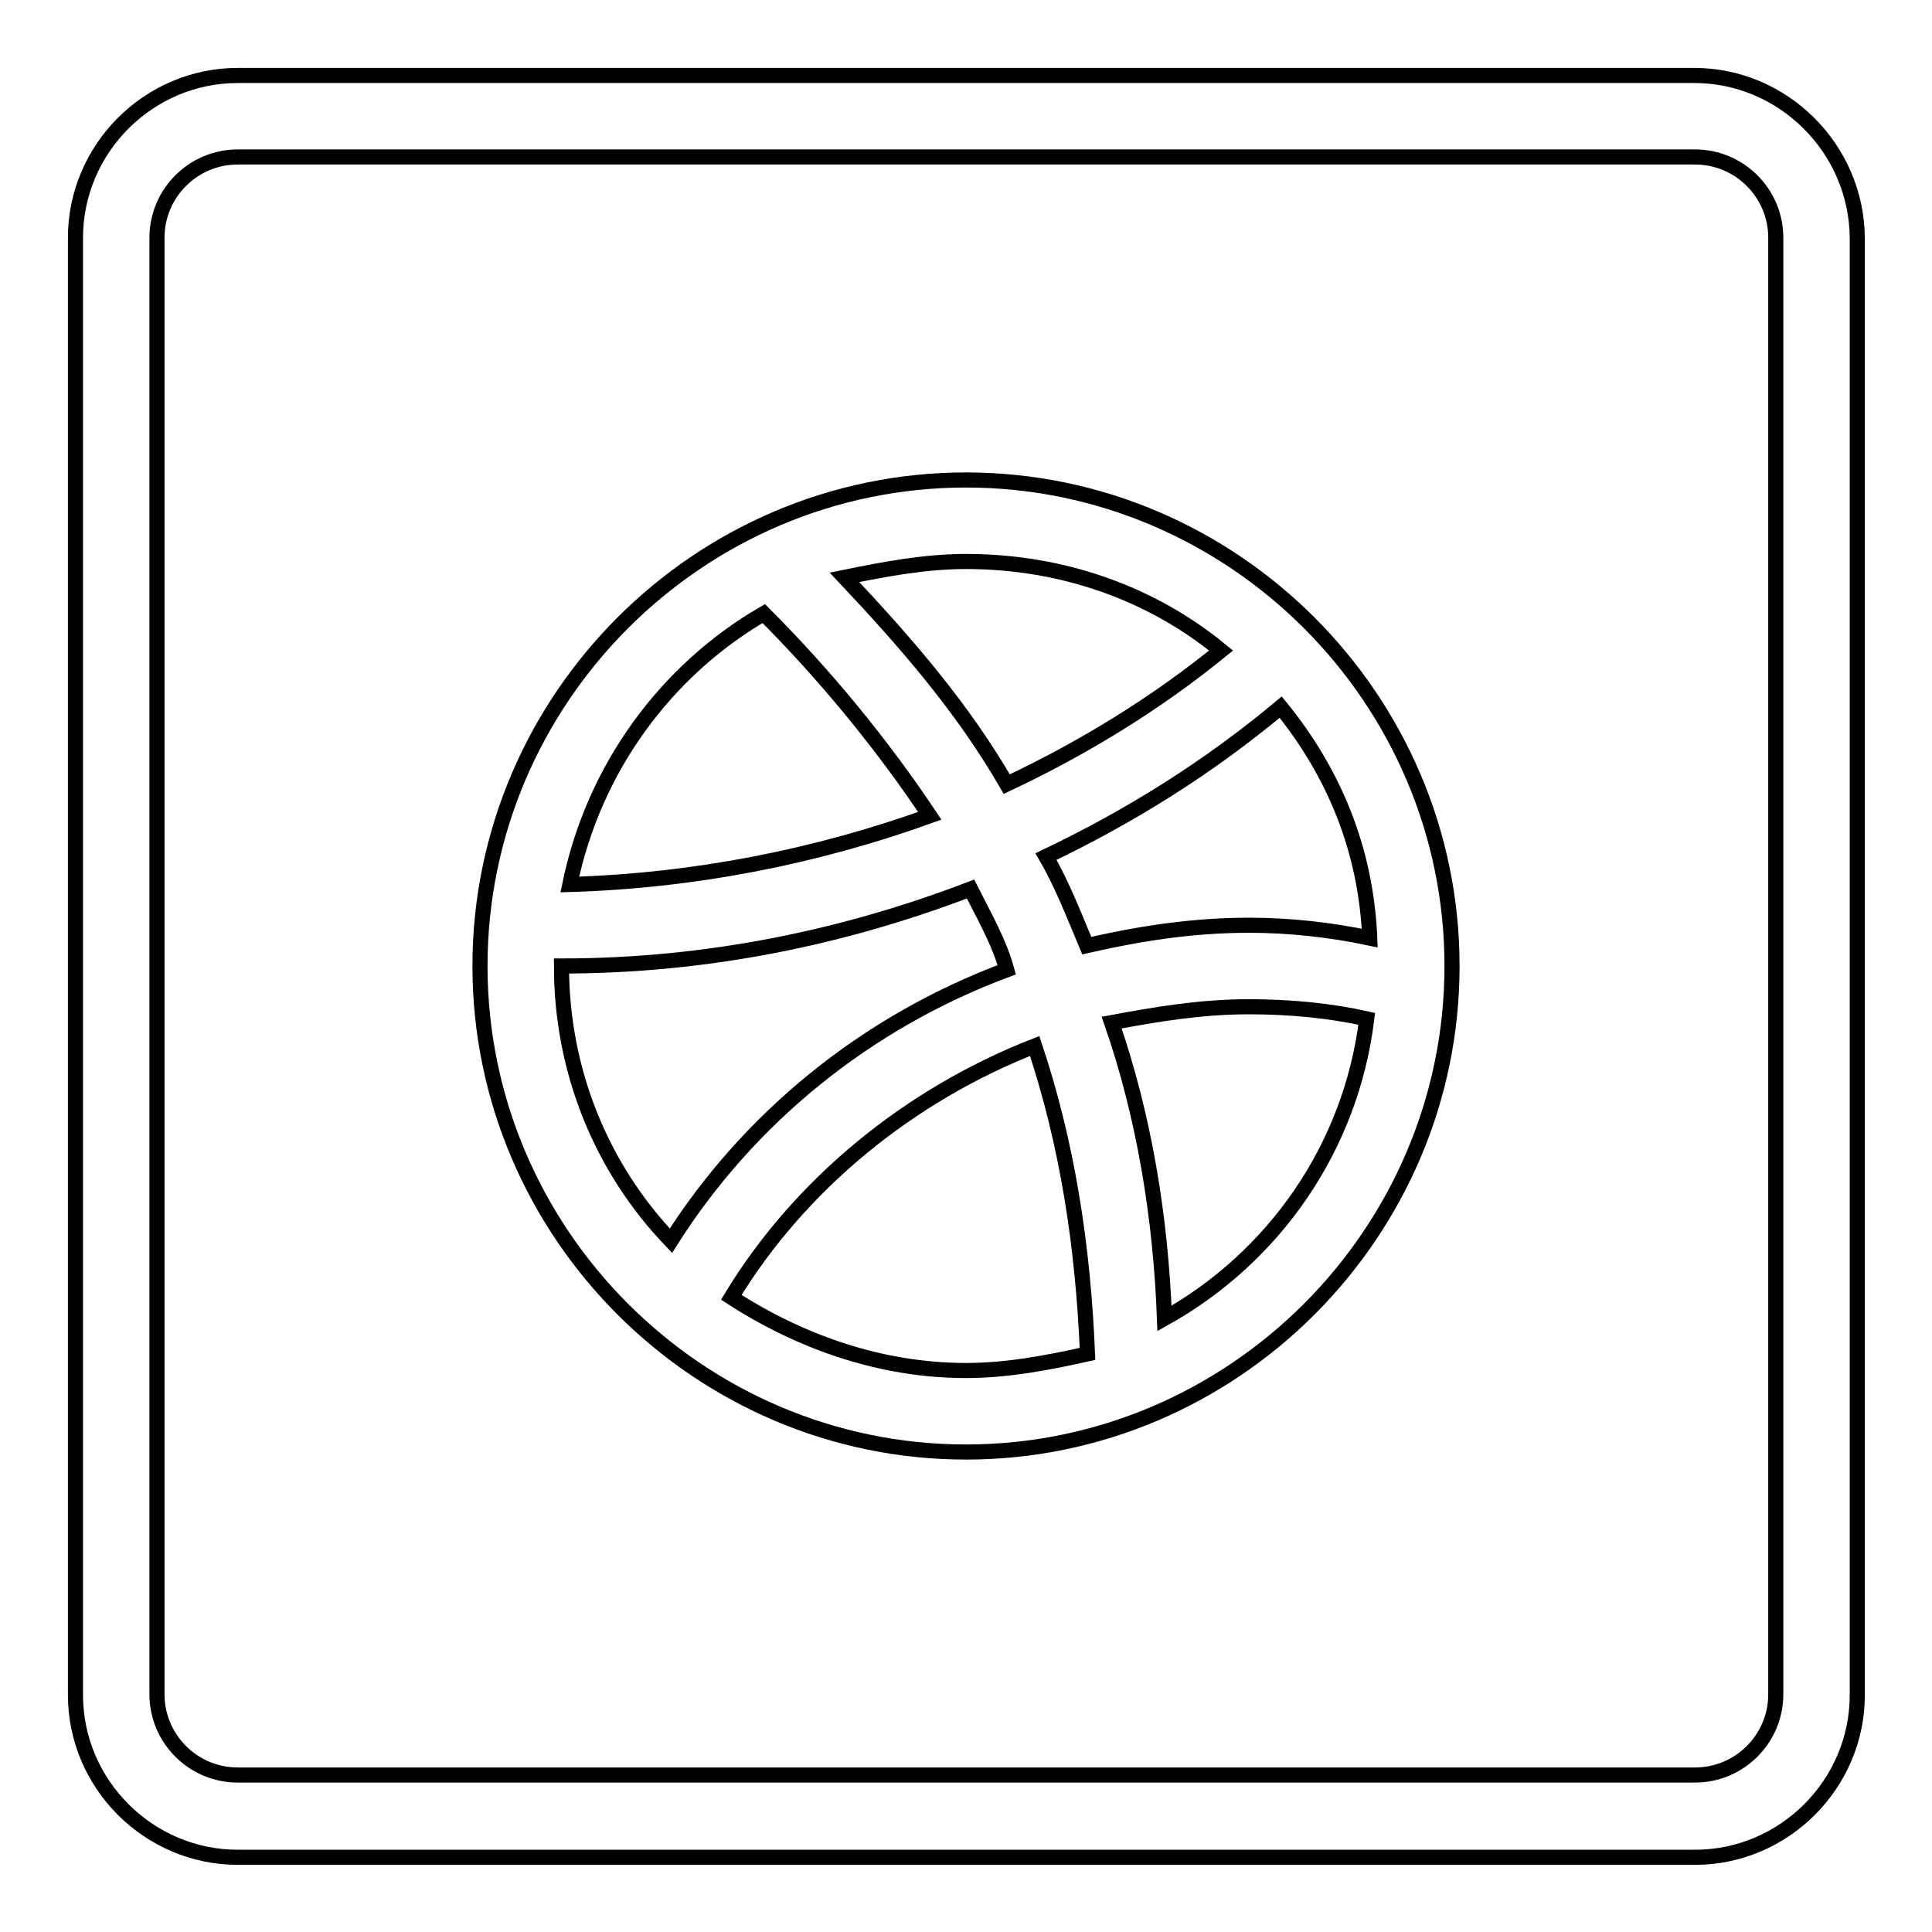 <?xml version="1.0" encoding="utf-8"?>
<!-- Svg Vector Icons : http://www.onlinewebfonts.com/icon -->
<!DOCTYPE svg PUBLIC "-//W3C//DTD SVG 1.1//EN" "http://www.w3.org/Graphics/SVG/1.1/DTD/svg11.dtd">
<svg version="1.1" xmlns="http://www.w3.org/2000/svg" xmlns:xlink="http://www.w3.org/1999/xlink" x="0px" y="0px" viewBox="0 0 256 256" enable-background="new 0 0 256 256" xml:space="preserve">
<g> <path stroke-width="2" fill-opacity="0" stroke="#000000"  d="M128,63.6c-35.4,0-64.4,29-64.4,64.4c0,35.4,29,64.4,64.4,64.4c35.4,0,64.4-29,64.4-64.4 C192.4,92.6,163.4,63.6,128,63.6z M128,74.4c12.9,0,24.7,4.3,33.8,11.8c-8.6,7-18.2,12.9-28.4,17.7c-5.9-10.2-13.4-18.8-21.5-27.4 C117.3,75.4,122.6,74.4,128,74.4z M101.2,81.3c8,8,15.6,17.2,22,26.8c-15,5.4-31.1,8.6-47.7,9.1C78.7,101.7,88.3,88.8,101.2,81.3z  M74.4,128c19.3,0,37.5-3.8,54.2-10.2c1.6,3.2,3.8,7,4.8,10.7c-18.8,7-34.3,19.8-44.5,35.9C79.7,154.8,74.4,141.9,74.4,128z  M128,181.6c-11.3,0-22-3.8-31.1-9.7c9.1-15,23.6-26.8,40.2-33.3c4.3,12.9,6.4,26.3,7,40.8C138.7,180.6,133.4,181.6,128,181.6z  M154.3,174.7c-0.5-13.4-2.7-26.8-7-39.2c5.9-1.1,11.8-2.1,18.2-2.1c5.4,0,10.7,0.5,15.6,1.6C179,152.1,168.8,166.6,154.3,174.7z  M165.5,122.6c-7.5,0-14.5,1.1-21.5,2.7c-1.6-3.8-3.2-8-5.4-11.8c11.3-5.4,21.5-11.8,31.1-19.8c7,8.6,11.3,18.8,11.8,30.6 C176.3,123.2,170.9,122.6,165.5,122.6z M224.5,10H31.5C19.7,10,10,19.7,10,31.5v193.1c0,11.8,9.7,21.5,21.5,21.5h193.1 c11.8,0,21.5-9.7,21.5-21.5V31.5C246,19.7,236.3,10,224.5,10z M235.3,224.5c0,5.9-4.8,10.7-10.7,10.7H31.5 c-5.9,0-10.7-4.8-10.7-10.7V31.5c0-5.9,4.8-10.7,10.7-10.7h193.1c5.9,0,10.7,4.8,10.7,10.7V224.5z"/></g>
</svg>